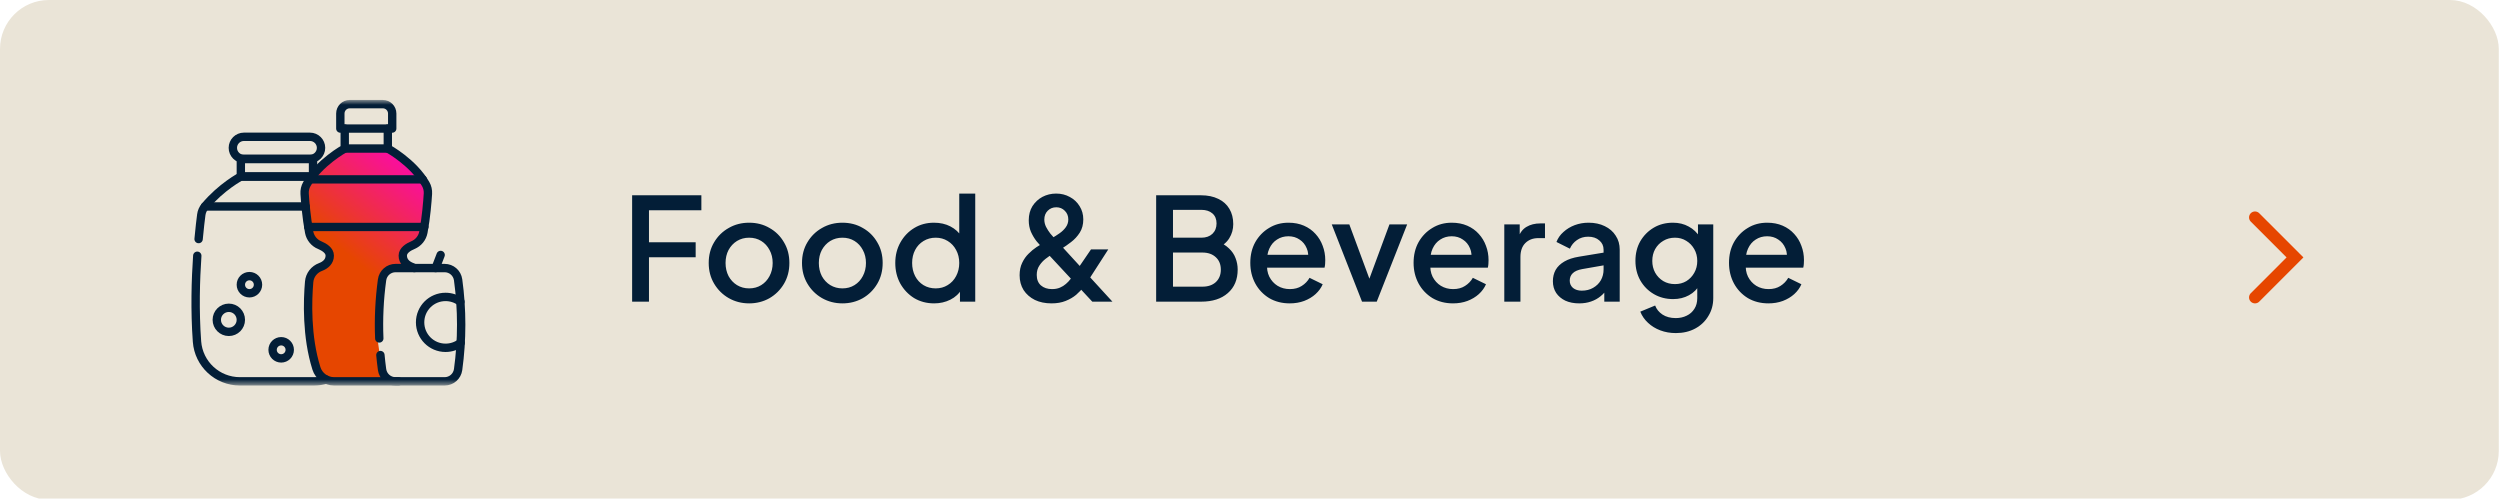 <svg width="346" height="69" viewBox="0 0 346 69" fill="none" xmlns="http://www.w3.org/2000/svg">
<g clip-path="url(#clip0_257_1139)">
<rect x="0.47" y="0.47" width="344.894" height="68.228" rx="6.298" fill="#EAE4D7" stroke="#EAE4D7" stroke-width="0.939"/>
<path d="M87.486 41.75V27.027H97.07V29.102H89.818V33.529H96.28V35.604H89.818V41.75H87.486ZM103.678 41.987C102.65 41.987 101.708 41.743 100.852 41.256C100.008 40.769 99.337 40.103 98.836 39.26C98.335 38.417 98.085 37.462 98.085 36.395C98.085 35.314 98.335 34.359 98.836 33.529C99.337 32.686 100.008 32.027 100.852 31.553C101.695 31.065 102.637 30.822 103.678 30.822C104.732 30.822 105.673 31.065 106.504 31.553C107.347 32.027 108.012 32.686 108.499 33.529C109 34.359 109.25 35.314 109.25 36.395C109.25 37.475 109 38.437 108.499 39.28C107.999 40.123 107.327 40.788 106.484 41.276C105.641 41.75 104.705 41.987 103.678 41.987ZM103.678 39.912C104.31 39.912 104.87 39.761 105.357 39.458C105.845 39.155 106.227 38.74 106.504 38.213C106.793 37.672 106.938 37.066 106.938 36.395C106.938 35.723 106.793 35.123 106.504 34.596C106.227 34.069 105.845 33.654 105.357 33.351C104.87 33.048 104.31 32.897 103.678 32.897C103.058 32.897 102.498 33.048 101.998 33.351C101.51 33.654 101.122 34.069 100.832 34.596C100.555 35.123 100.417 35.723 100.417 36.395C100.417 37.066 100.555 37.672 100.832 38.213C101.122 38.74 101.51 39.155 101.998 39.458C102.498 39.761 103.058 39.912 103.678 39.912ZM116.588 41.987C115.561 41.987 114.619 41.743 113.762 41.256C112.919 40.769 112.247 40.103 111.747 39.26C111.246 38.417 110.996 37.462 110.996 36.395C110.996 35.314 111.246 34.359 111.747 33.529C112.247 32.686 112.919 32.027 113.762 31.553C114.606 31.065 115.548 30.822 116.588 30.822C117.642 30.822 118.584 31.065 119.414 31.553C120.258 32.027 120.923 32.686 121.41 33.529C121.911 34.359 122.161 35.314 122.161 36.395C122.161 37.475 121.911 38.437 121.41 39.28C120.91 40.123 120.238 40.788 119.395 41.276C118.551 41.75 117.616 41.987 116.588 41.987ZM116.588 39.912C117.221 39.912 117.781 39.761 118.268 39.458C118.756 39.155 119.138 38.74 119.414 38.213C119.704 37.672 119.849 37.066 119.849 36.395C119.849 35.723 119.704 35.123 119.414 34.596C119.138 34.069 118.756 33.654 118.268 33.351C117.781 33.048 117.221 32.897 116.588 32.897C115.969 32.897 115.409 33.048 114.909 33.351C114.421 33.654 114.033 34.069 113.743 34.596C113.466 35.123 113.328 35.723 113.328 36.395C113.328 37.066 113.466 37.672 113.743 38.213C114.033 38.74 114.421 39.155 114.909 39.458C115.409 39.761 115.969 39.912 116.588 39.912ZM129.282 41.987C128.254 41.987 127.332 41.743 126.515 41.256C125.712 40.755 125.073 40.083 124.598 39.24C124.137 38.397 123.907 37.449 123.907 36.395C123.907 35.341 124.144 34.392 124.618 33.549C125.092 32.706 125.731 32.04 126.535 31.553C127.339 31.065 128.248 30.822 129.262 30.822C130.118 30.822 130.876 30.993 131.535 31.335C132.193 31.678 132.714 32.152 133.096 32.758L132.76 33.272V26.79H134.973V41.75H132.859V39.576L133.116 39.991C132.747 40.637 132.22 41.131 131.535 41.473C130.85 41.816 130.099 41.987 129.282 41.987ZM129.499 39.912C130.118 39.912 130.672 39.761 131.159 39.458C131.66 39.155 132.049 38.74 132.325 38.213C132.615 37.672 132.76 37.066 132.76 36.395C132.76 35.723 132.615 35.123 132.325 34.596C132.049 34.069 131.66 33.654 131.159 33.351C130.672 33.048 130.118 32.897 129.499 32.897C128.88 32.897 128.32 33.048 127.82 33.351C127.319 33.654 126.93 34.069 126.654 34.596C126.377 35.123 126.239 35.723 126.239 36.395C126.239 37.066 126.377 37.672 126.654 38.213C126.93 38.74 127.312 39.155 127.8 39.458C128.3 39.761 128.867 39.912 129.499 39.912ZM145.521 41.987C144.651 41.987 143.887 41.829 143.228 41.513C142.57 41.184 142.049 40.729 141.667 40.149C141.298 39.556 141.114 38.871 141.114 38.094C141.114 37.435 141.232 36.862 141.47 36.375C141.707 35.874 142.003 35.453 142.359 35.11C142.715 34.754 143.07 34.458 143.426 34.221C143.782 33.984 144.078 33.799 144.315 33.667L145.521 32.995C145.916 32.772 146.291 32.534 146.647 32.284C147.003 32.034 147.293 31.75 147.517 31.434C147.741 31.118 147.853 30.762 147.853 30.367C147.853 29.893 147.695 29.498 147.378 29.181C147.062 28.852 146.667 28.687 146.193 28.687C145.718 28.687 145.323 28.846 145.007 29.162C144.691 29.478 144.533 29.886 144.533 30.387C144.533 30.729 144.612 31.065 144.77 31.395C144.941 31.724 145.139 32.034 145.363 32.324C145.6 32.6 145.83 32.864 146.054 33.114L153.959 41.75H151.173L144.394 34.458C144.078 34.115 143.762 33.753 143.446 33.371C143.143 32.976 142.886 32.541 142.675 32.067C142.477 31.592 142.379 31.065 142.379 30.486C142.379 29.735 142.55 29.083 142.892 28.529C143.248 27.976 143.709 27.548 144.276 27.245C144.855 26.942 145.488 26.79 146.173 26.79C146.871 26.79 147.504 26.948 148.07 27.265C148.637 27.567 149.085 27.989 149.414 28.529C149.756 29.069 149.928 29.682 149.928 30.367C149.928 31.079 149.763 31.691 149.434 32.205C149.104 32.719 148.702 33.154 148.228 33.509C147.767 33.865 147.332 34.168 146.924 34.418L145.718 35.13C145.402 35.314 145.066 35.545 144.711 35.821C144.368 36.085 144.078 36.401 143.841 36.77C143.604 37.126 143.485 37.554 143.485 38.054C143.485 38.674 143.676 39.155 144.058 39.497C144.454 39.84 144.967 40.011 145.6 40.011C146.008 40.011 146.371 39.945 146.687 39.813C147.003 39.682 147.28 39.51 147.517 39.3C147.767 39.089 147.984 38.858 148.169 38.608C148.366 38.344 148.544 38.101 148.702 37.877L150.995 34.517H153.386L150.738 38.628C150.527 38.944 150.277 39.3 149.987 39.695C149.697 40.077 149.348 40.446 148.94 40.801C148.531 41.144 148.044 41.427 147.477 41.651C146.924 41.875 146.272 41.987 145.521 41.987ZM160.011 41.75V27.027H166.216C167.138 27.027 167.935 27.192 168.607 27.521C169.279 27.838 169.793 28.299 170.148 28.905C170.504 29.498 170.682 30.203 170.682 31.019C170.682 31.731 170.498 32.383 170.129 32.976C169.773 33.555 169.213 34.017 168.449 34.359V33.371C169.121 33.634 169.668 33.97 170.089 34.379C170.511 34.774 170.814 35.222 170.998 35.723C171.196 36.223 171.295 36.75 171.295 37.304C171.295 38.687 170.84 39.774 169.931 40.564C169.035 41.355 167.803 41.75 166.236 41.75H160.011ZM162.342 39.675H166.413C167.191 39.675 167.81 39.464 168.271 39.043C168.732 38.608 168.963 38.035 168.963 37.323C168.963 36.599 168.732 36.026 168.271 35.604C167.81 35.169 167.191 34.952 166.413 34.952H162.342V39.675ZM162.342 32.897H166.275C166.907 32.897 167.415 32.719 167.797 32.363C168.179 31.994 168.37 31.513 168.37 30.921C168.37 30.328 168.179 29.866 167.797 29.537C167.415 29.208 166.907 29.043 166.275 29.043H162.342V32.897ZM178.496 41.987C177.428 41.987 176.48 41.743 175.65 41.256C174.833 40.755 174.194 40.083 173.733 39.24C173.272 38.384 173.041 37.429 173.041 36.375C173.041 35.294 173.272 34.339 173.733 33.509C174.207 32.679 174.84 32.027 175.63 31.553C176.421 31.065 177.316 30.822 178.318 30.822C179.121 30.822 179.839 30.96 180.472 31.237C181.104 31.513 181.638 31.895 182.072 32.383C182.507 32.857 182.837 33.404 183.061 34.023C183.298 34.642 183.416 35.301 183.416 35.999C183.416 36.171 183.41 36.348 183.396 36.533C183.383 36.717 183.357 36.889 183.317 37.047H174.8V35.268H182.053L180.986 36.078C181.117 35.433 181.071 34.86 180.847 34.359C180.636 33.845 180.307 33.443 179.859 33.154C179.424 32.851 178.911 32.699 178.318 32.699C177.725 32.699 177.198 32.851 176.737 33.154C176.276 33.443 175.92 33.865 175.67 34.418C175.419 34.959 175.32 35.617 175.373 36.395C175.307 37.119 175.406 37.752 175.67 38.292C175.946 38.832 176.328 39.253 176.816 39.556C177.316 39.859 177.883 40.011 178.515 40.011C179.161 40.011 179.708 39.866 180.156 39.576C180.617 39.286 180.979 38.911 181.242 38.45L183.061 39.339C182.85 39.84 182.52 40.294 182.072 40.703C181.638 41.098 181.111 41.414 180.491 41.651C179.885 41.875 179.22 41.987 178.496 41.987ZM188.505 41.75L184.316 31.059H186.746L189.968 39.774H189.078L192.3 31.059H194.75L190.541 41.75H188.505ZM201.094 41.987C200.027 41.987 199.079 41.743 198.249 41.256C197.432 40.755 196.793 40.083 196.332 39.24C195.871 38.384 195.64 37.429 195.64 36.375C195.64 35.294 195.871 34.339 196.332 33.509C196.806 32.679 197.438 32.027 198.229 31.553C199.019 31.065 199.915 30.822 200.917 30.822C201.72 30.822 202.438 30.96 203.071 31.237C203.703 31.513 204.237 31.895 204.671 32.383C205.106 32.857 205.435 33.404 205.659 34.023C205.897 34.642 206.015 35.301 206.015 35.999C206.015 36.171 206.008 36.348 205.995 36.533C205.982 36.717 205.956 36.889 205.916 37.047H197.399V35.268H204.652L203.584 36.078C203.716 35.433 203.67 34.86 203.446 34.359C203.235 33.845 202.906 33.443 202.458 33.154C202.023 32.851 201.509 32.699 200.917 32.699C200.324 32.699 199.797 32.851 199.336 33.154C198.874 33.443 198.519 33.865 198.268 34.418C198.018 34.959 197.919 35.617 197.972 36.395C197.906 37.119 198.005 37.752 198.268 38.292C198.545 38.832 198.927 39.253 199.415 39.556C199.915 39.859 200.482 40.011 201.114 40.011C201.76 40.011 202.306 39.866 202.754 39.576C203.215 39.286 203.578 38.911 203.841 38.45L205.659 39.339C205.449 39.84 205.119 40.294 204.671 40.703C204.237 41.098 203.71 41.414 203.09 41.651C202.484 41.875 201.819 41.987 201.094 41.987ZM208.194 41.75V31.059H210.329V33.213L210.131 32.897C210.368 32.198 210.75 31.698 211.277 31.395C211.804 31.079 212.437 30.921 213.174 30.921H213.827V32.956H212.898C212.16 32.956 211.561 33.187 211.099 33.648C210.652 34.096 210.428 34.741 210.428 35.584V41.75H208.194ZM218.556 41.987C217.831 41.987 217.192 41.862 216.639 41.612C216.099 41.348 215.677 40.992 215.374 40.544C215.071 40.083 214.92 39.543 214.92 38.924C214.92 38.344 215.045 37.824 215.295 37.363C215.558 36.902 215.96 36.513 216.5 36.197C217.041 35.881 217.719 35.657 218.536 35.525L222.251 34.912V36.671L218.971 37.244C218.378 37.35 217.943 37.541 217.666 37.817C217.39 38.081 217.251 38.423 217.251 38.845C217.251 39.253 217.403 39.589 217.706 39.853C218.022 40.103 218.424 40.228 218.911 40.228C219.517 40.228 220.044 40.097 220.492 39.833C220.953 39.57 221.309 39.221 221.56 38.786C221.81 38.338 221.935 37.844 221.935 37.304V34.557C221.935 34.03 221.737 33.602 221.342 33.272C220.96 32.93 220.446 32.758 219.801 32.758C219.208 32.758 218.687 32.916 218.24 33.233C217.805 33.536 217.482 33.931 217.271 34.418L215.414 33.489C215.611 32.962 215.934 32.501 216.382 32.106C216.83 31.698 217.35 31.382 217.943 31.158C218.549 30.934 219.188 30.822 219.86 30.822C220.703 30.822 221.448 30.98 222.093 31.296C222.752 31.612 223.259 32.053 223.615 32.62C223.984 33.173 224.168 33.819 224.168 34.557V41.75H222.034V39.813L222.488 39.873C222.238 40.307 221.915 40.683 221.52 40.999C221.138 41.315 220.697 41.559 220.196 41.73C219.708 41.901 219.162 41.987 218.556 41.987ZM231.937 46.098C231.16 46.098 230.442 45.972 229.783 45.722C229.124 45.472 228.558 45.123 228.083 44.675C227.609 44.24 227.253 43.726 227.016 43.133L229.072 42.284C229.256 42.784 229.592 43.199 230.079 43.529C230.58 43.858 231.193 44.023 231.917 44.023C232.484 44.023 232.991 43.911 233.439 43.687C233.887 43.476 234.243 43.16 234.506 42.738C234.77 42.33 234.901 41.836 234.901 41.256V38.845L235.297 39.3C234.928 39.985 234.414 40.505 233.755 40.861C233.11 41.216 232.378 41.394 231.562 41.394C230.573 41.394 229.684 41.164 228.894 40.703C228.103 40.242 227.477 39.609 227.016 38.806C226.568 38.002 226.344 37.099 226.344 36.098C226.344 35.084 226.568 34.181 227.016 33.391C227.477 32.6 228.097 31.974 228.874 31.513C229.651 31.052 230.54 30.822 231.542 30.822C232.359 30.822 233.083 31 233.716 31.355C234.361 31.698 234.888 32.198 235.297 32.857L235 33.41V31.059H237.115V41.256C237.115 42.178 236.891 43.002 236.443 43.726C236.008 44.464 235.402 45.044 234.625 45.465C233.847 45.887 232.951 46.098 231.937 46.098ZM231.818 39.319C232.411 39.319 232.938 39.181 233.399 38.904C233.86 38.614 234.223 38.232 234.486 37.758C234.763 37.271 234.901 36.724 234.901 36.118C234.901 35.512 234.763 34.965 234.486 34.478C234.21 33.99 233.841 33.608 233.38 33.331C232.919 33.042 232.398 32.897 231.818 32.897C231.212 32.897 230.672 33.042 230.198 33.331C229.724 33.608 229.348 33.99 229.072 34.478C228.808 34.952 228.676 35.499 228.676 36.118C228.676 36.711 228.808 37.251 229.072 37.738C229.348 38.226 229.724 38.614 230.198 38.904C230.672 39.181 231.212 39.319 231.818 39.319ZM244.748 41.987C243.681 41.987 242.732 41.743 241.902 41.256C241.086 40.755 240.447 40.083 239.985 39.24C239.524 38.384 239.294 37.429 239.294 36.375C239.294 35.294 239.524 34.339 239.985 33.509C240.46 32.679 241.092 32.027 241.883 31.553C242.673 31.065 243.569 30.822 244.57 30.822C245.374 30.822 246.092 30.96 246.724 31.237C247.357 31.513 247.89 31.895 248.325 32.383C248.76 32.857 249.089 33.404 249.313 34.023C249.55 34.642 249.669 35.301 249.669 35.999C249.669 36.171 249.662 36.348 249.649 36.533C249.636 36.717 249.61 36.889 249.57 37.047H241.053V35.268H248.305L247.238 36.078C247.37 35.433 247.324 34.86 247.1 34.359C246.889 33.845 246.56 33.443 246.112 33.154C245.677 32.851 245.163 32.699 244.57 32.699C243.977 32.699 243.45 32.851 242.989 33.154C242.528 33.443 242.172 33.865 241.922 34.418C241.672 34.959 241.573 35.617 241.626 36.395C241.56 37.119 241.659 37.752 241.922 38.292C242.199 38.832 242.581 39.253 243.068 39.556C243.569 39.859 244.135 40.011 244.768 40.011C245.413 40.011 245.96 39.866 246.408 39.576C246.869 39.286 247.232 38.911 247.495 38.45L249.313 39.339C249.102 39.84 248.773 40.294 248.325 40.703C247.89 41.098 247.363 41.414 246.744 41.651C246.138 41.875 245.473 41.987 244.748 41.987Z" fill="#031E37"/>
<path d="M312.092 41.164L317.628 35.627L312.092 30.09" stroke="#E64600" stroke-width="1.648" stroke-linecap="round"/>
<path d="M42.882 24.56L47.731 20.299H52.726L54.343 20.886L58.751 24.56L59.338 28.527L58.163 33.229L55.665 34.551V35.727L56.987 37.196H53.608L52.726 38.812L52.139 46.159L52.726 50.273L53.755 52.477H44.645L42.882 48.069V37.931L45.233 36.755V34.551L42.882 32.788L42.147 26.47L42.882 24.56Z" fill="url(#paint0_linear_257_1139)"/>
<mask id="mask0_257_1139" style="mask-type:luminance" maskUnits="userSpaceOnUse" x="25" y="13" width="41" height="41">
<path d="M65.175 53.319V13.872H25.729V53.319H65.175Z" fill="white" stroke="white" stroke-width="0.077"/>
</mask>
<g mask="url(#mask0_257_1139)">
<path d="M27.303 35.395C27.076 38.703 26.948 42.96 27.265 47.273C27.494 50.378 30.086 52.778 33.2 52.778H38.327H43.454C44.041 52.778 44.609 52.693 45.146 52.534" stroke="#031E37" stroke-width="1.158" stroke-miterlimit="10" stroke-linecap="round" stroke-linejoin="round"/>
<path d="M27.487 33.087C27.627 31.562 27.77 30.391 27.858 29.722C27.913 29.301 28.086 28.903 28.357 28.576C30.635 25.839 33.333 24.431 33.333 24.431H43.168" stroke="#031E37" stroke-width="1.158" stroke-miterlimit="10" stroke-linecap="round" stroke-linejoin="round"/>
<path d="M43.322 24.233V21.994H33.333V24.431H43.168" stroke="#031E37" stroke-width="1.158" stroke-miterlimit="10" stroke-linecap="round" stroke-linejoin="round"/>
<path d="M42.902 18.934H33.754C32.91 18.934 32.225 19.619 32.225 20.464C32.225 21.309 32.91 21.994 33.754 21.994H42.902C43.747 21.994 44.432 21.309 44.432 20.464C44.432 19.619 43.747 18.934 42.902 18.934Z" stroke="#031E37" stroke-width="1.158" stroke-miterlimit="10" stroke-linecap="round" stroke-linejoin="round"/>
<path d="M42.299 28.576H28.358" stroke="#031E37" stroke-width="1.158" stroke-miterlimit="10" stroke-linecap="round" stroke-linejoin="round"/>
<path d="M33.333 44.263C33.333 43.343 32.588 42.597 31.668 42.597C30.748 42.597 30.003 43.343 30.003 44.263C30.003 45.182 30.748 45.928 31.668 45.928C32.588 45.928 33.333 45.182 33.333 44.263Z" stroke="#031E37" stroke-width="1.158" stroke-miterlimit="10" stroke-linecap="round" stroke-linejoin="round"/>
<path d="M35.708 39.403C35.708 38.747 35.176 38.215 34.52 38.215C33.864 38.215 33.333 38.747 33.333 39.403C33.333 40.059 33.864 40.59 34.52 40.59C35.176 40.59 35.708 40.059 35.708 39.403Z" stroke="#031E37" stroke-width="1.158" stroke-miterlimit="10" stroke-linecap="round" stroke-linejoin="round"/>
<path d="M40.102 48.415C40.102 47.759 39.571 47.227 38.915 47.227C38.259 47.227 37.727 47.759 37.727 48.415C37.727 49.071 38.259 49.603 38.915 49.603C39.571 49.603 40.102 49.071 40.102 48.415Z" stroke="#031E37" stroke-width="1.158" stroke-miterlimit="10" stroke-linecap="round" stroke-linejoin="round"/>
<path d="M52.984 14.413H48.399C47.682 14.413 47.102 14.994 47.102 15.71V17.792H54.282V15.71C54.282 14.994 53.701 14.413 52.984 14.413Z" stroke="#031E37" stroke-width="1.158" stroke-miterlimit="10" stroke-linecap="round" stroke-linejoin="round"/>
<path d="M47.711 20.557H53.672" stroke="#031E37" stroke-width="1.158" stroke-miterlimit="10" stroke-linecap="round" stroke-linejoin="round"/>
<path d="M47.712 17.792V20.556C47.712 20.556 44.203 22.461 42.47 25.476C42.236 25.881 42.132 26.348 42.16 26.815C42.228 27.891 42.402 30.091 42.788 32.143C42.938 32.943 43.483 33.611 44.235 33.924C44.91 34.205 45.638 34.672 45.638 35.374C45.638 36.187 45.065 36.69 44.355 36.955C43.483 37.281 42.869 38.071 42.788 38.998C42.562 41.601 42.4 46.576 43.795 50.991C44.132 52.057 45.126 52.778 46.244 52.778H54.743H55.142" stroke="#031E37" stroke-width="1.158" stroke-miterlimit="10" stroke-linecap="round" stroke-linejoin="round"/>
<path d="M53.673 17.792V20.556C53.673 20.556 57.181 22.461 58.915 25.476C59.148 25.881 59.252 26.348 59.224 26.815C59.157 27.891 58.983 30.091 58.597 32.143C58.446 32.944 57.901 33.611 57.149 33.925C56.474 34.206 55.746 34.673 55.746 35.374C55.746 36.187 56.319 36.691 57.03 36.955C57.139 36.996 57.245 37.045 57.346 37.1" stroke="#031E37" stroke-width="1.158" stroke-miterlimit="10" stroke-linecap="round" stroke-linejoin="round"/>
<path d="M58.725 31.412H42.659" stroke="#031E37" stroke-width="1.158" stroke-miterlimit="10" stroke-linecap="round" stroke-linejoin="round"/>
<path d="M58.501 24.823H42.882" stroke="#031E37" stroke-width="1.158" stroke-miterlimit="10" stroke-linecap="round" stroke-linejoin="round"/>
<path d="M63.76 47.445C63.174 47.879 62.448 48.136 61.663 48.136C59.718 48.136 58.142 46.56 58.142 44.615C58.142 42.67 59.718 41.094 61.663 41.094C62.43 41.094 63.139 41.339 63.717 41.755" stroke="#031E37" stroke-width="1.158" stroke-miterlimit="10" stroke-linecap="round" stroke-linejoin="round"/>
<path d="M52.648 49.14C52.709 49.811 52.786 50.481 52.878 51.151C53.006 52.082 53.801 52.778 54.742 52.778H61.54C62.48 52.778 63.275 52.082 63.403 51.151C63.97 47.029 63.97 42.848 63.403 38.726C63.275 37.794 62.48 37.099 61.54 37.099H54.742C53.801 37.099 53.006 37.794 52.878 38.726C52.508 41.417 52.38 44.133 52.493 46.841" stroke="#031E37" stroke-width="1.158" stroke-miterlimit="10" stroke-linecap="round" stroke-linejoin="round"/>
<path d="M60.287 37.099L60.985 35.285" stroke="#031E37" stroke-width="1.158" stroke-miterlimit="10" stroke-linecap="round" stroke-linejoin="round"/>
</g>
</g>
<defs>
<linearGradient id="paint0_linear_257_1139" x1="60.661" y1="21.621" x2="49.053" y2="36.02" gradientUnits="userSpaceOnUse">
<stop stop-color="#FF00C7"/>
<stop offset="1" stop-color="#E64600"/>
</linearGradient>
<clipPath id="clip0_257_1139">
<rect width="346" height="69" fill="white"/>
</clipPath>
</defs>
</svg>
